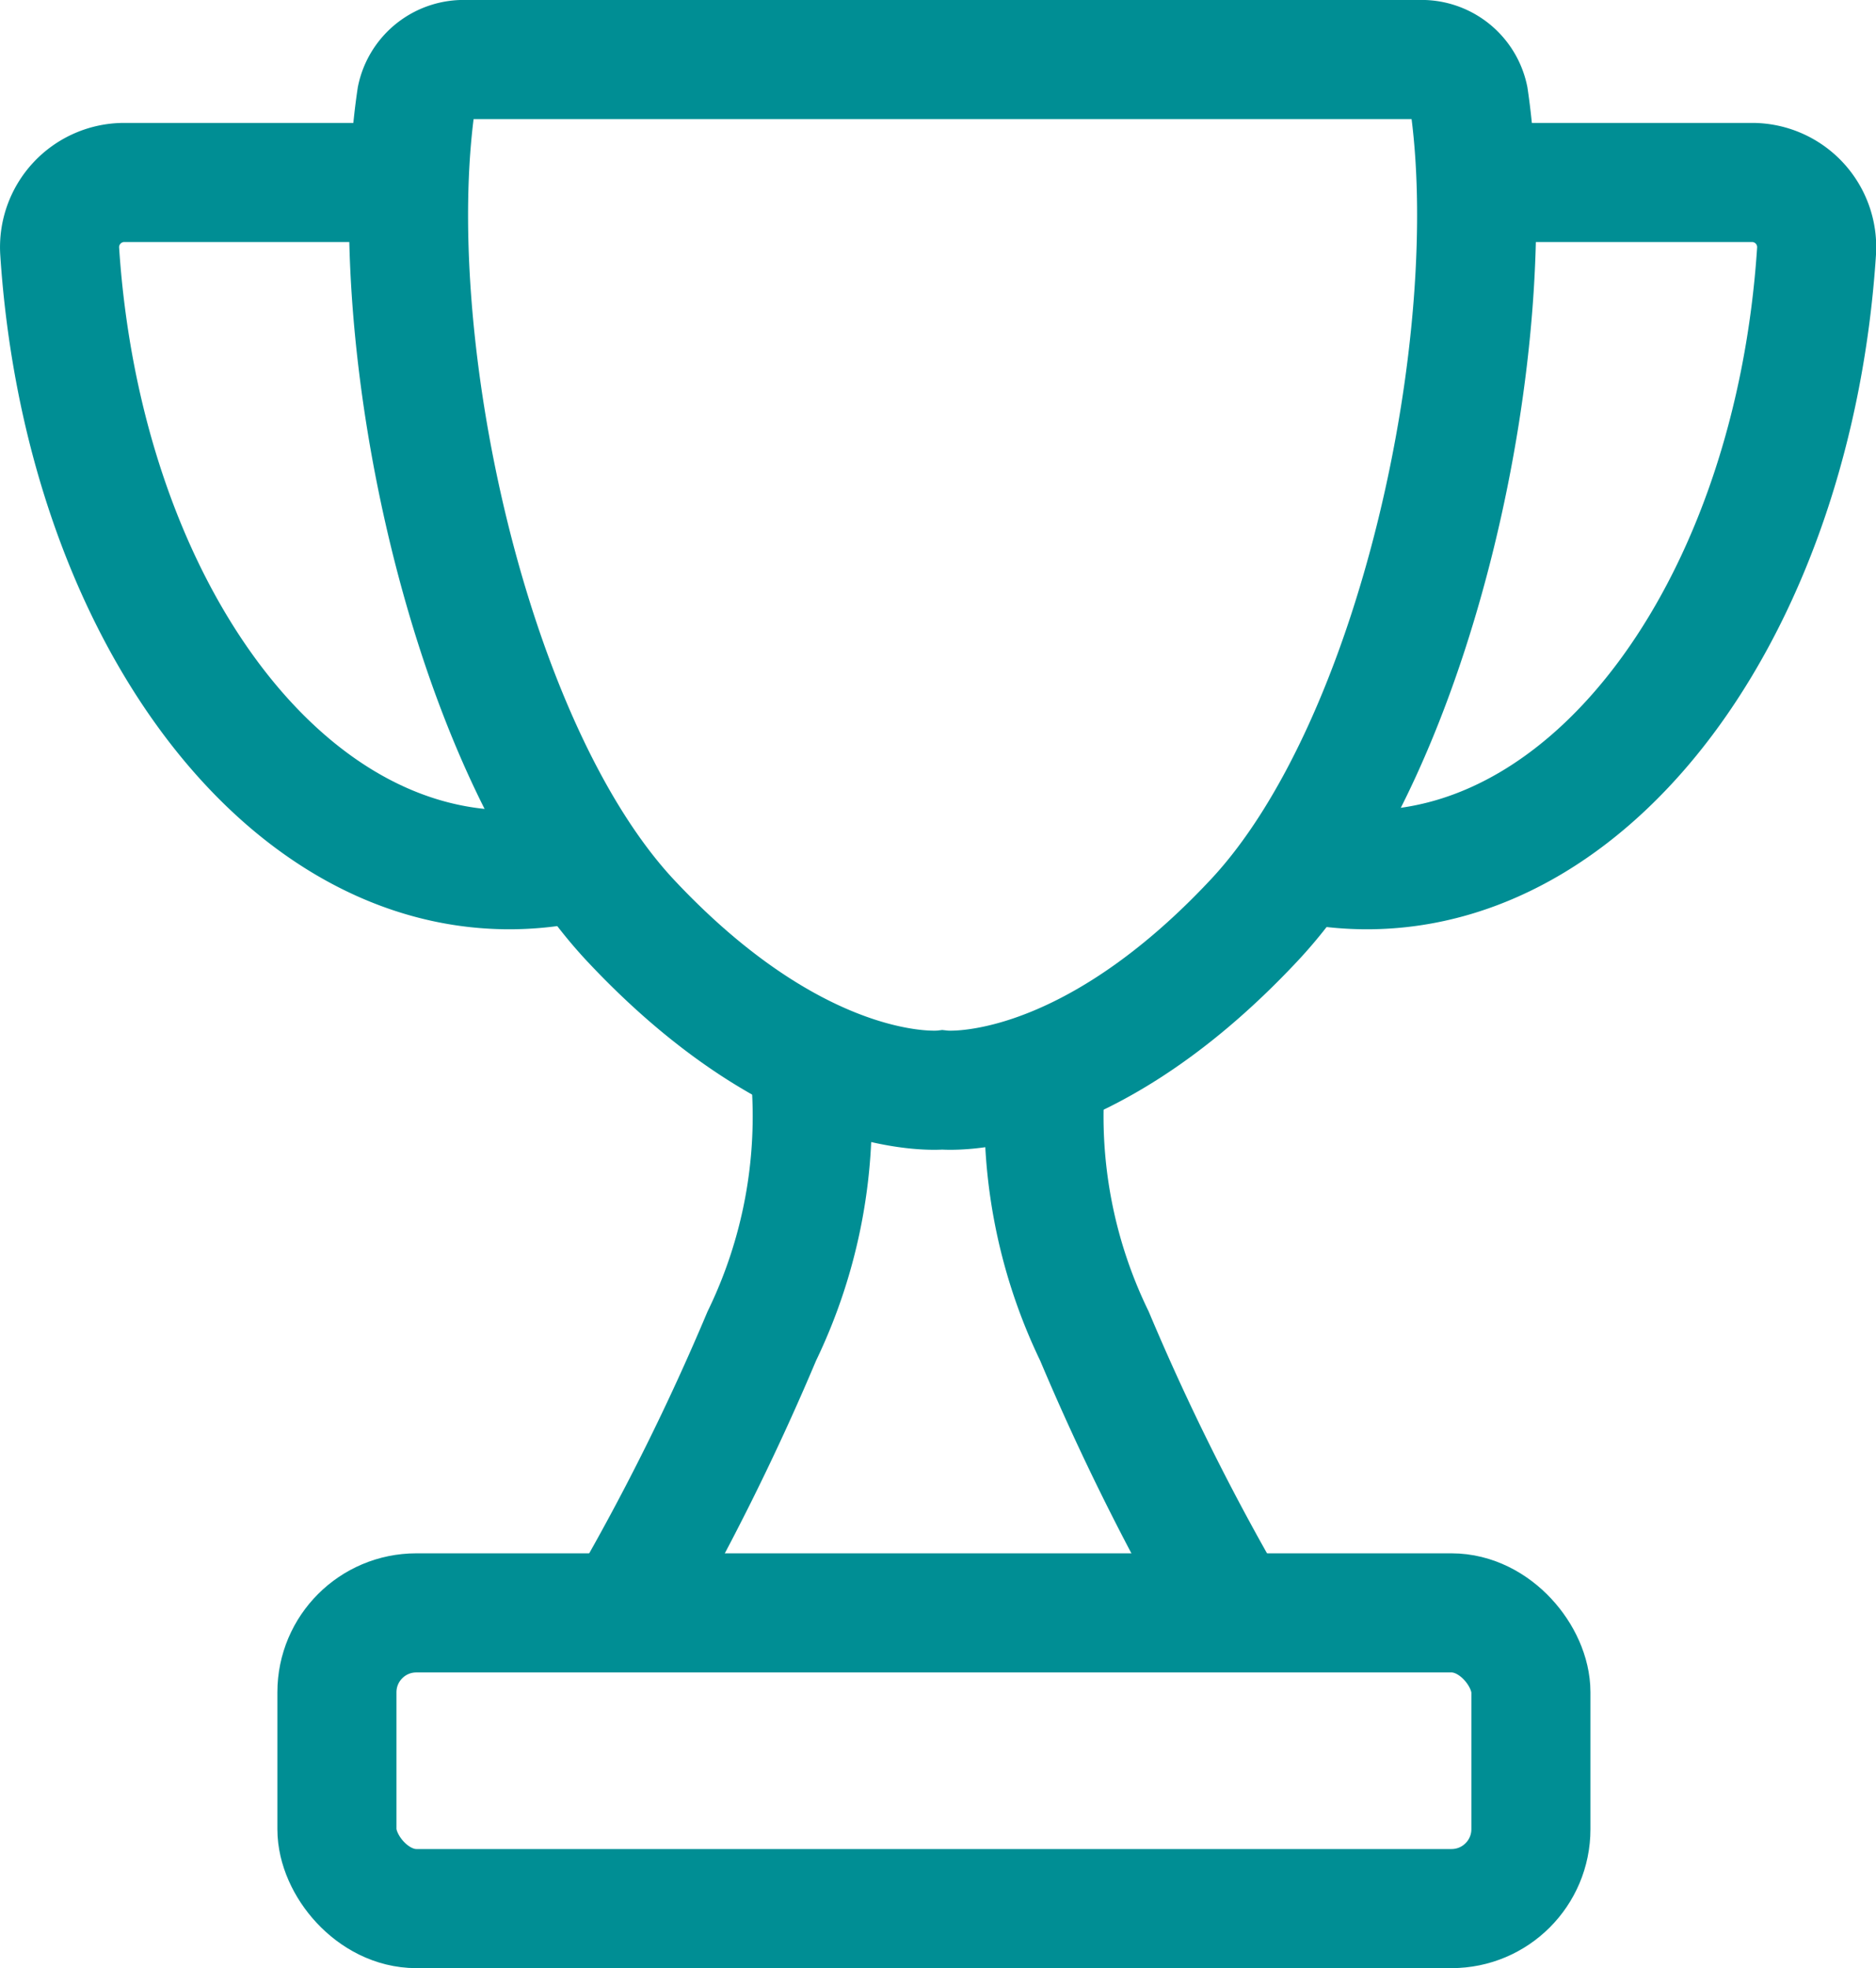 <svg xmlns="http://www.w3.org/2000/svg" width="23.631" height="24.786" viewBox="0 0 23.631 24.786">
  <g id="icon" transform="translate(0.75 0.75)">
    <path id="Path_2010" data-name="Path 2010" d="M56.3,15.709a3.82,3.82,0,0,0,.717.068c2.951,0,5.378-3.414,5.664-7.787a.814.814,0,0,0-.808-.868H58.531" transform="translate(-40.549 -5.574)" fill="none" stroke="#008e94" stroke-linecap="round" stroke-miterlimit="10" stroke-width="1.5"/>
    <path id="Path_2011" data-name="Path 2011" d="M7.383,15.709a3.826,3.826,0,0,1-.717.068c-2.951,0-5.377-3.414-5.664-7.787a.815.815,0,0,1,.808-.868H5.148" transform="translate(-1 -5.574)" fill="none" stroke="#008e94" stroke-linecap="round" stroke-miterlimit="10" stroke-width="1.5"/>
    <path id="Path_2012" data-name="Path 2012" d="M29.79,1.479A.608.608,0,0,0,29.165,1H17.159a.608.608,0,0,0-.624.479c-.448,3.007.639,8.165,2.7,10.367,2.18,2.324,3.923,2.13,3.923,2.13s1.744.194,3.923-2.13C29.151,9.644,30.237,4.486,29.79,1.479Z" transform="translate(-12.039 -1)" fill="none" stroke="#008e94" stroke-linecap="round" stroke-miterlimit="10" stroke-width="1.5"/>
    <path id="Path_2013" data-name="Path 2013" d="M44.552,51.485a6.346,6.346,0,0,0,.613,3.3,30.3,30.3,0,0,0,1.684,3.391" transform="translate(-32.129 -38.709)" fill="none" stroke="#008e94" stroke-linecap="round" stroke-miterlimit="10" stroke-width="1.5"/>
    <path id="Path_2014" data-name="Path 2014" d="M28.449,51.485a6.346,6.346,0,0,1-.613,3.3,30.3,30.3,0,0,1-1.684,3.391" transform="translate(-18.99 -38.709)" fill="none" stroke="#008e94" stroke-linecap="round" stroke-miterlimit="10" stroke-width="1.5"/>
    <rect id="Rectangle_23" data-name="Rectangle 23" width="15.04" height="3.724" rx="1" transform="translate(3.494 19.562)" fill="none" stroke="#008e94" stroke-linecap="round" stroke-miterlimit="10" stroke-width="1.5"/>
  </g>
</svg>

